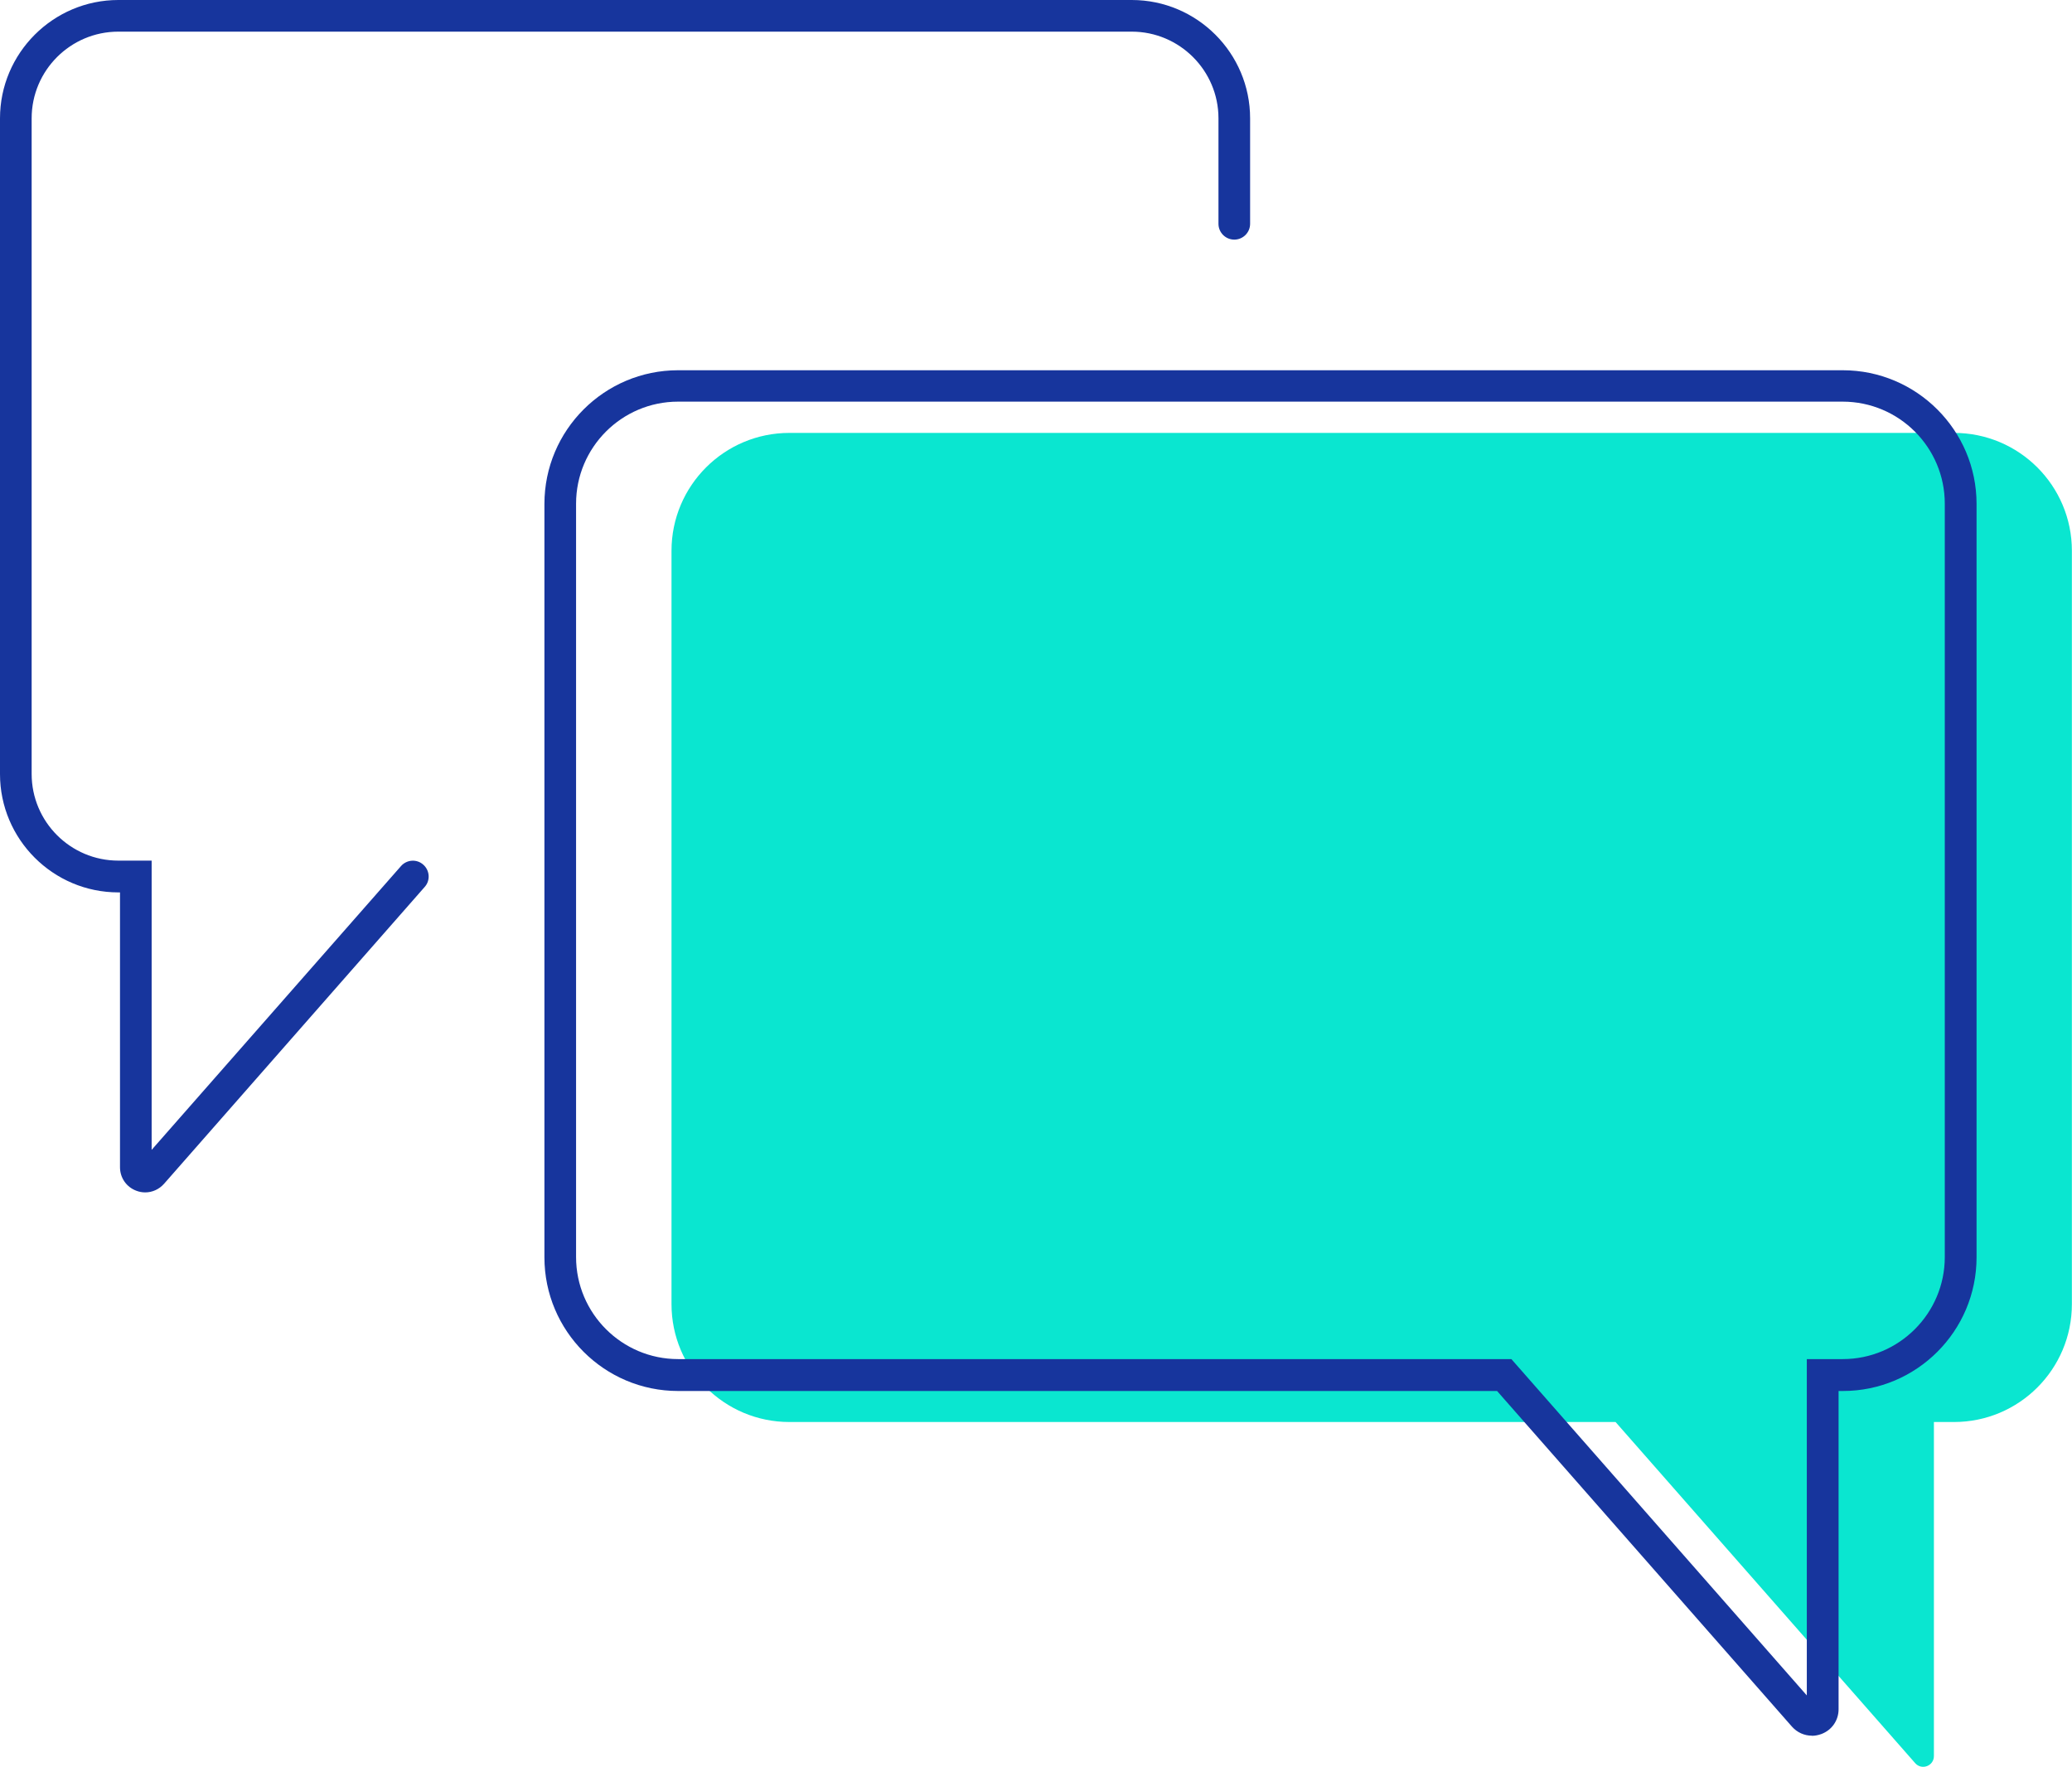 <?xml version="1.0" encoding="UTF-8"?>
<svg id="Layer_1" data-name="Layer 1" xmlns="http://www.w3.org/2000/svg" width="163.69" height="139.59" viewBox="0 0 163.69 139.59">
  <defs>
    <style>
      .cls-1 {
        fill: #17359d;
      }

      .cls-2 {
        fill: #0ae6d0;
      }
    </style>
  </defs>
  <path class="cls-2" d="M154.38,34.2H62.36c-5.14,0-9.31,4.17-9.31,9.31v59.52c0,5.14,4.17,9.31,9.31,9.31h65.27l23.67,26.95c.52.59,1.48.22,1.48-.56v-26.39h1.59c5.14,0,9.31-4.17,9.31-9.31v-59.52c0-5.14-4.17-9.31-9.31-9.31Z"/>
  <path class="cls-1" d="M143.14,137.12c-.59,0-1.16-.25-1.57-.71l-23.3-26.52H53.57c-5.83,0-10.56-4.74-10.56-10.56v-59.52c0-5.83,4.74-10.56,10.56-10.56h92.01c5.83,0,10.57,4.74,10.57,10.56v59.52c0,5.83-4.74,10.56-10.56,10.56h-.34v25.14c0,.88-.53,1.65-1.36,1.96-.25.09-.5.14-.75.14ZM53.57,31.73c-4.45,0-8.06,3.62-8.06,8.06v59.52c0,4.45,3.62,8.06,8.06,8.06h65.83l23.34,26.57v-26.57h2.84c4.45,0,8.06-3.62,8.06-8.06v-59.52c0-4.45-3.62-8.06-8.07-8.06H53.57Z"/>
  <path class="cls-1" d="M11.48,94.2c-.24,0-.48-.04-.71-.13-.78-.29-1.29-1.02-1.29-1.86v-21.71h-.13c-5.16,0-9.35-4.2-9.35-9.35V9.35C0,4.2,4.2,0,9.35,0h80.06c5.16,0,9.35,4.2,9.35,9.35v8.33c0,.69-.56,1.25-1.25,1.25s-1.25-.56-1.25-1.25v-8.33c0-3.78-3.08-6.85-6.85-6.85H9.35c-3.78,0-6.85,3.07-6.85,6.85v51.79c0,3.78,3.07,6.85,6.85,6.85h2.63v22.85l19.7-22.42c.46-.52,1.25-.57,1.76-.11.52.46.57,1.25.11,1.76l-20.59,23.45c-.39.44-.93.68-1.49.68Z"/>
</svg>